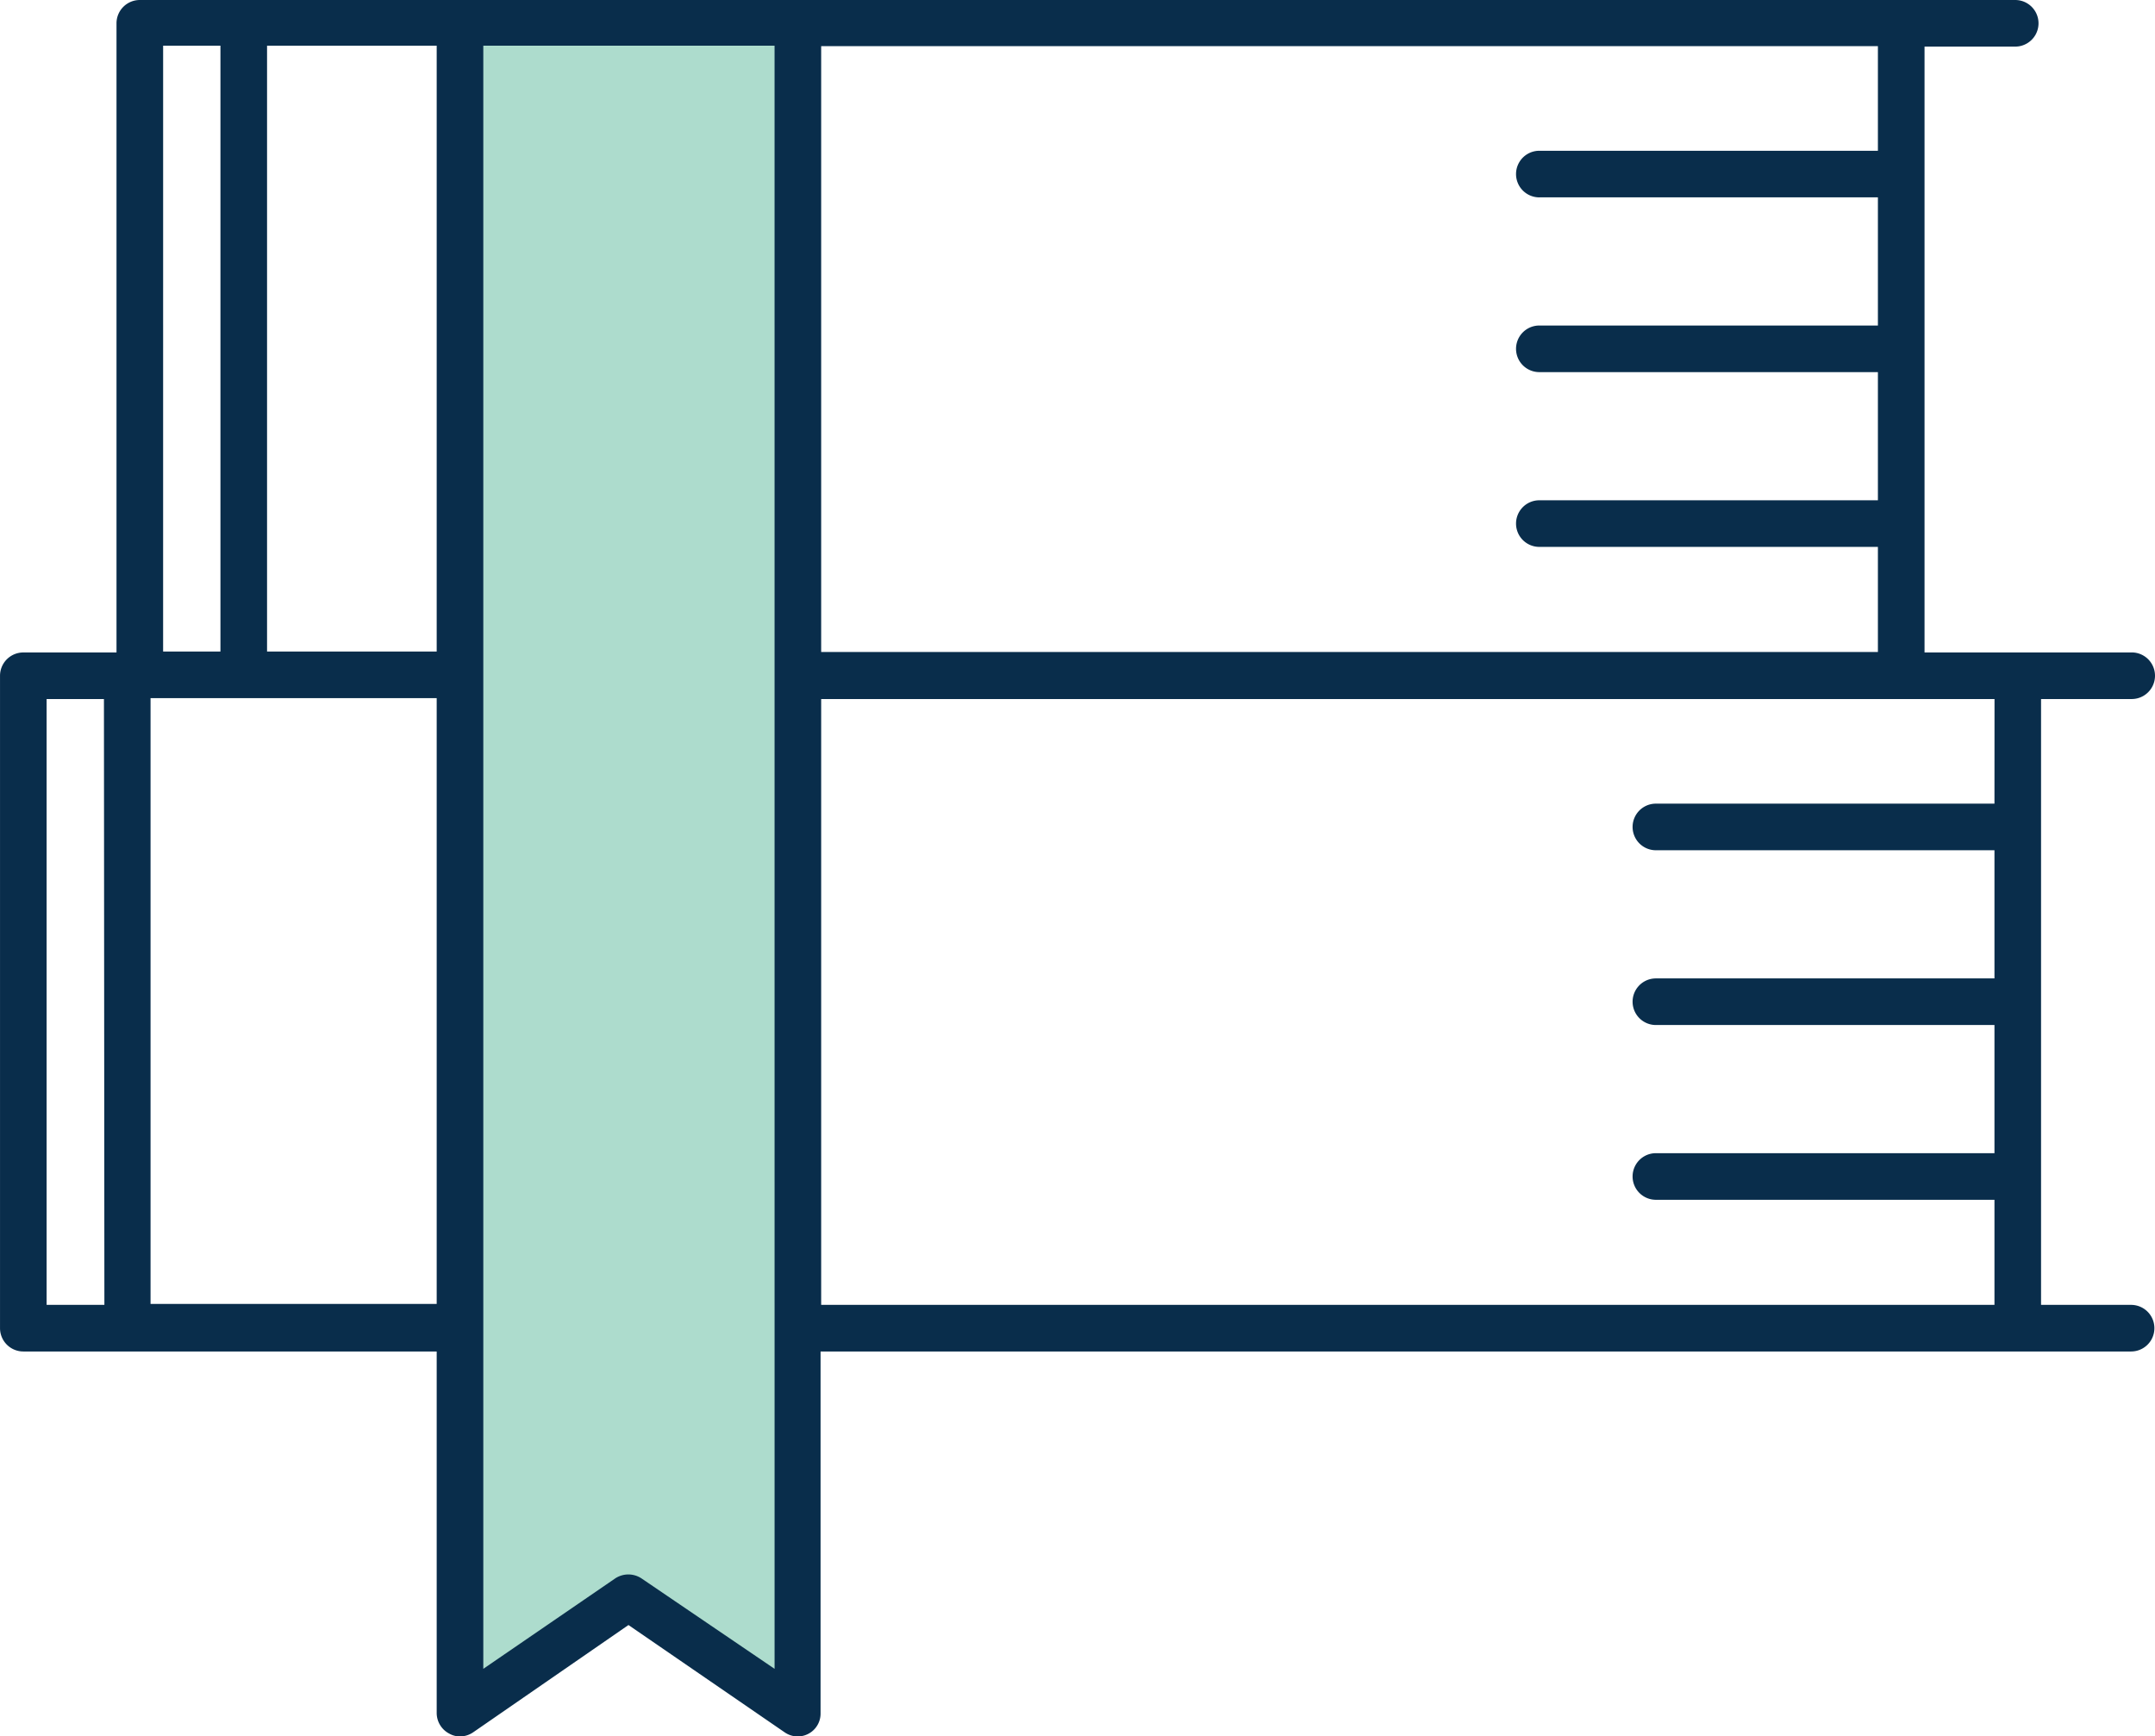 <svg xmlns="http://www.w3.org/2000/svg" width="114.572" height="92.322" viewBox="0 0 114.572 92.322">
  <g id="Group_2568" data-name="Group 2568" transform="translate(-1488 -2958.875)">
    <g id="Group_2567" data-name="Group 2567">
      <rect id="Rectangle_14955" data-name="Rectangle 14955" width="17" height="83" transform="translate(1513 2960)" fill="#addccd"/>
      <path id="Polygon_1" data-name="Polygon 1" d="M5,0l5,9H0Z" transform="matrix(-0.891, -0.454, 0.454, -0.891, 1517.412, 3050.779)" fill="#addccd"/>
      <path id="Polygon_2" data-name="Polygon 2" d="M5,0l5,9H0Z" transform="matrix(-0.891, 0.454, -0.454, -0.891, 1534, 3046.24)" fill="#addccd"/>
    </g>
    <path id="Expertise-White" d="M129.593,69.637h-4.819V37.426h4.819a1.239,1.239,0,0,0,0-2.478H118.579V2.738H123.4a1.239,1.239,0,0,0,0-2.478H23.693A1.239,1.239,0,0,0,22.454,1.5v33.45H17.5a1.239,1.239,0,0,0-1.239,1.239V70.876A1.239,1.239,0,0,0,17.5,72.115H39.477V91.343a1.239,1.239,0,0,0,.669,1.09,1.152,1.152,0,0,0,.57.149,1.239,1.239,0,0,0,.706-.223l8.251-5.7,8.313,5.711a1.214,1.214,0,0,0,1.9-1.016V72.115h69.675a1.239,1.239,0,0,0,0-2.478Zm-107.783,0H18.738V37.426h3.048ZM98.1,10.753h18v6.814h-18a1.239,1.239,0,1,0,0,2.478h18v6.814h-18a1.239,1.239,0,1,0,0,2.478h18v5.587H59.918V2.713H116.1V8.276h-18a1.239,1.239,0,1,0,0,2.478ZM30.458,2.688h9.019V34.9H30.458Zm-5.525,0H27.98V34.9H24.932Zm-.669,66.9V37.377H39.477V69.588Zm33.177,19.4-7.074-4.807a1.268,1.268,0,0,0-1.4,0l-7.012,4.807V2.688H57.44Zm64.856-46h-18a1.239,1.239,0,1,0,0,2.478h18v6.814h-18a1.239,1.239,0,1,0,0,2.478h18v6.814h-18a1.239,1.239,0,1,0,0,2.478h18v5.587H59.918V37.426H122.3Z" transform="translate(1471.74 2958.615)" fill="#092d4b"/>
  </g>
</svg>
